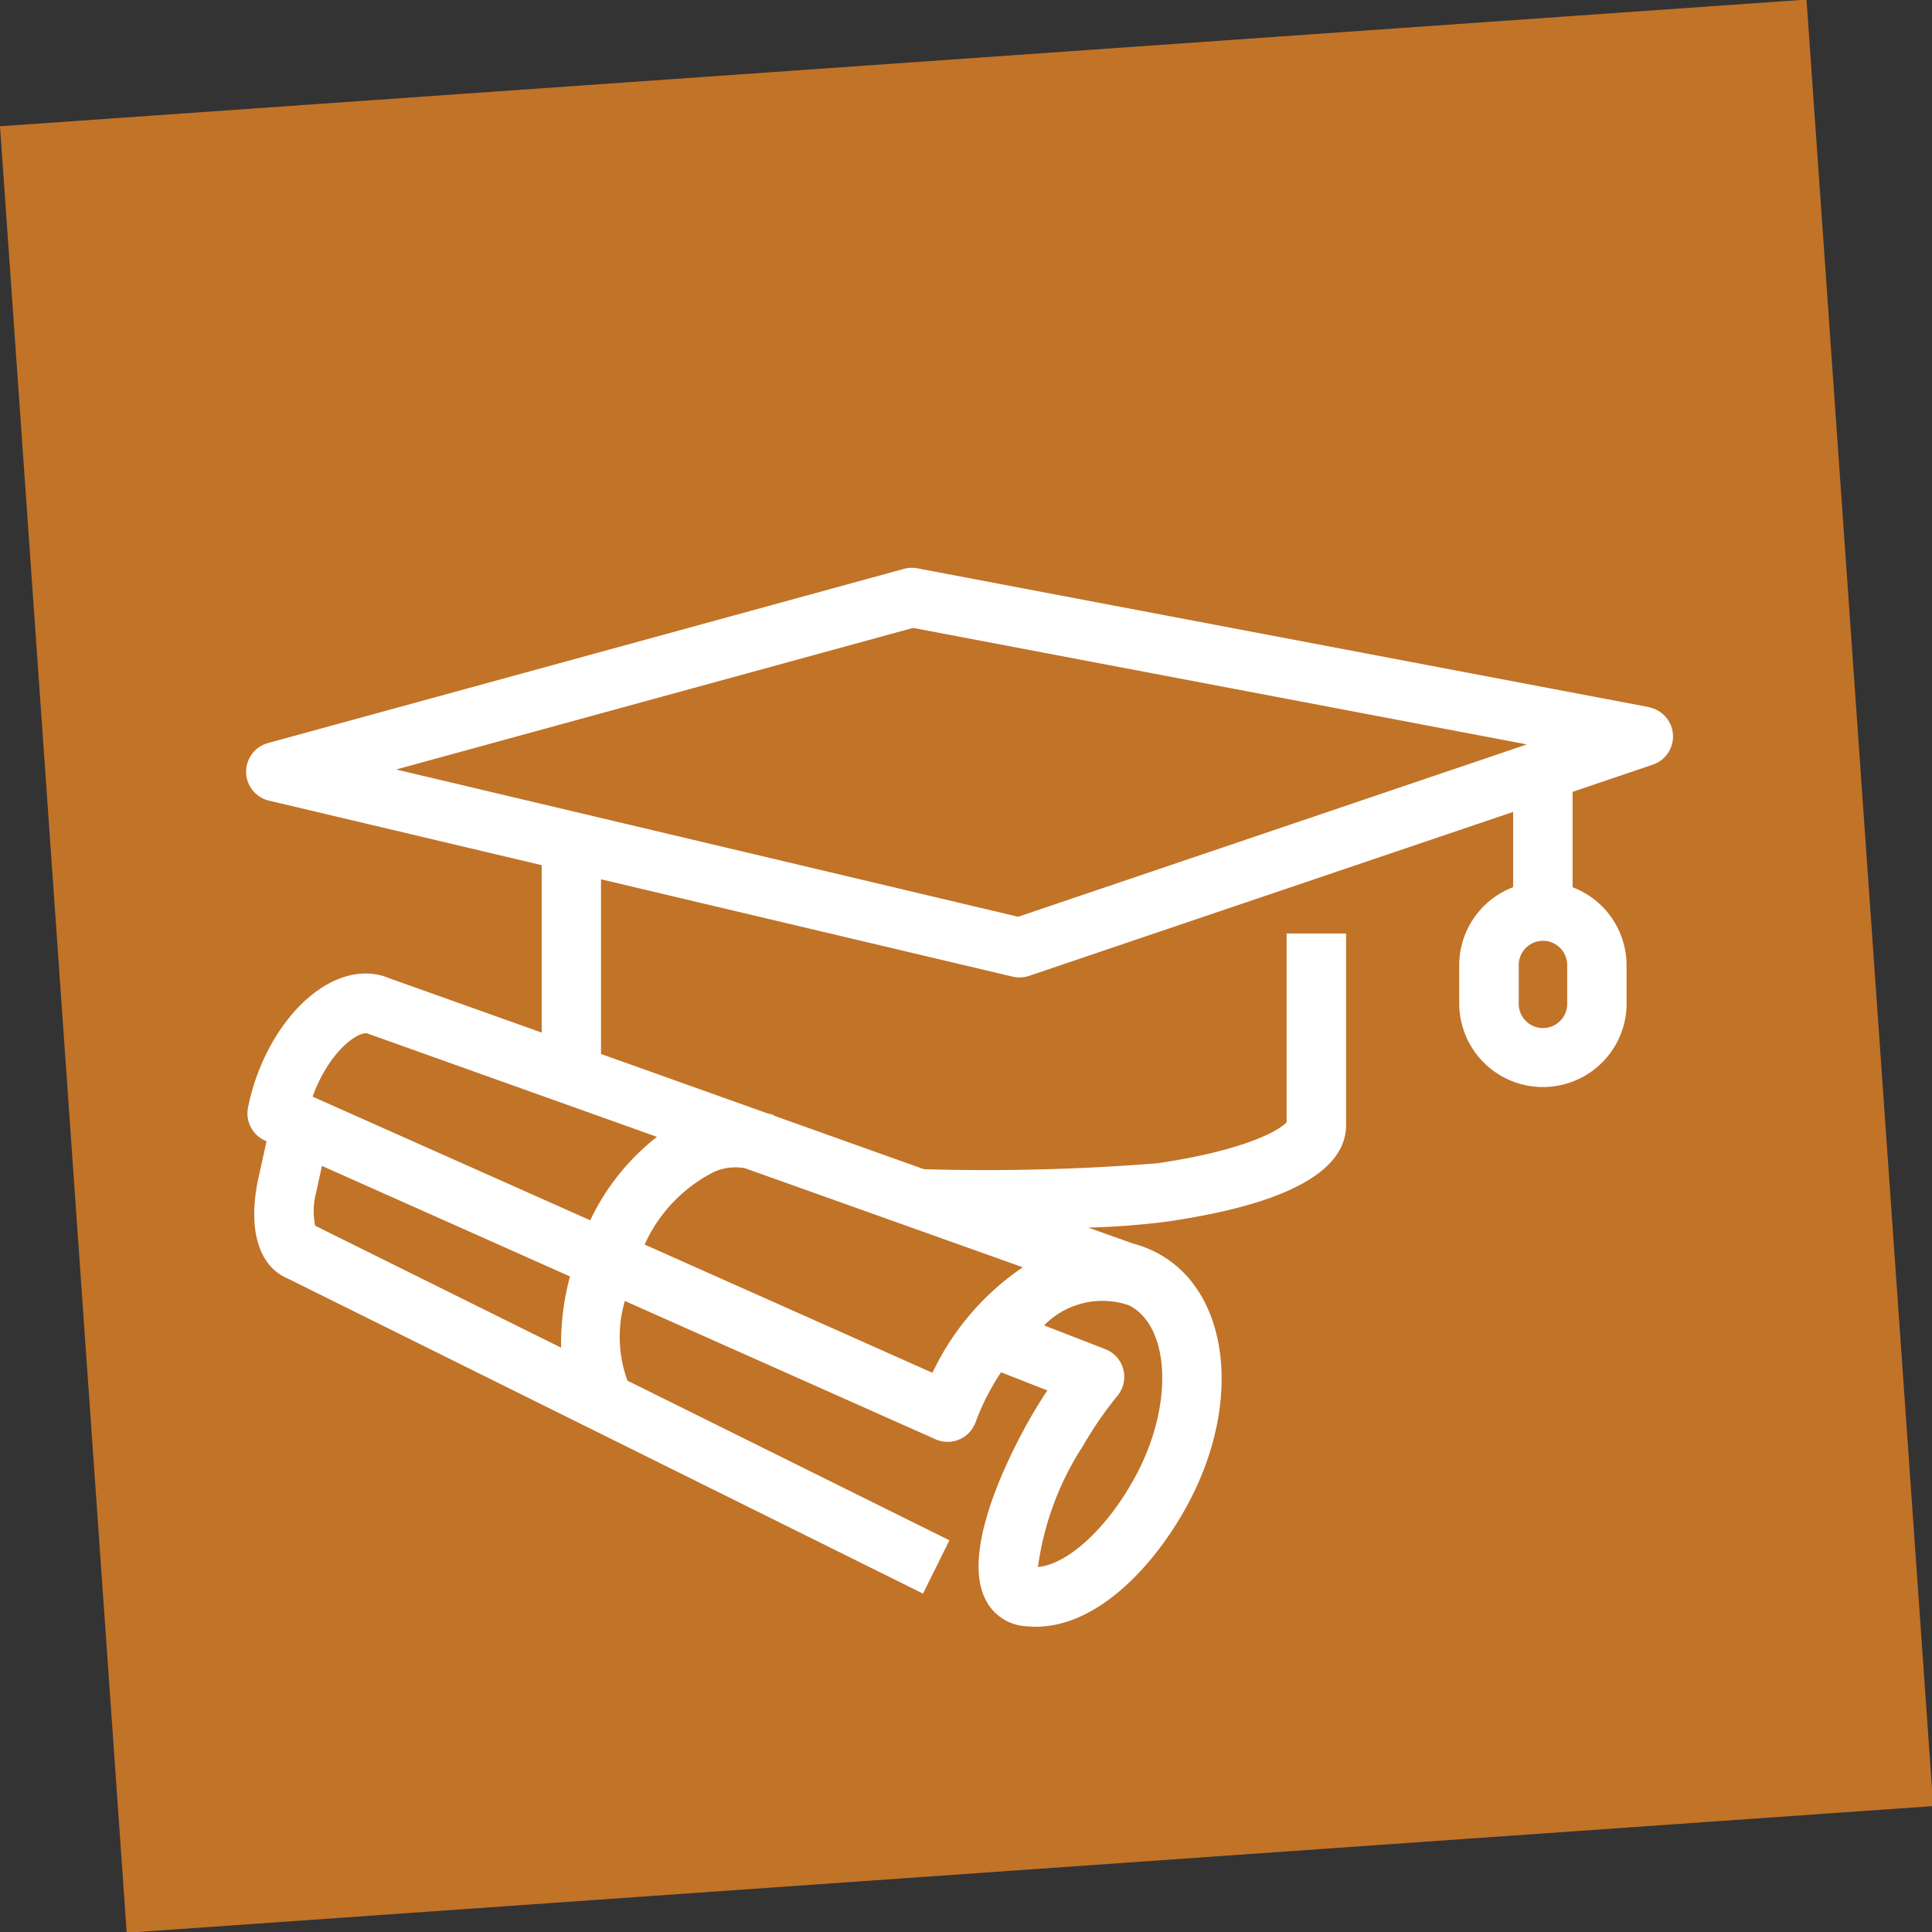 <?xml version="1.0" encoding="UTF-8"?> <svg xmlns="http://www.w3.org/2000/svg" width="74.11" height="74.11" viewBox="0 0 74.11 74.11"><rect x="0" y="0" width="74.11" height="74.11" fill="#333333" stroke="none"/><g id="Groupe_1042" data-name="Groupe 1042" transform="translate(-744 -1332.89)"><rect id="Rectangle_498" data-name="Rectangle 498" width="69.435" height="69.435" transform="matrix(0.998, -0.07, 0.07, 0.998, 744, 1337.734)" fill="#f18825" opacity="0.748"></rect><path id="Tracé_3537" data-name="Tracé 3537" d="M150.881,152.96l-28.072-5.326a1.14,1.14,0,0,0-.514.021L97.9,154.337a1.14,1.14,0,0,0,.04,2.209l10.459,2.475v6.422l-5.836-2.081c-1.7-.72-3.814.714-4.93,3.336a8.166,8.166,0,0,0-.484,1.551,1.151,1.151,0,0,0,.176.96,1.129,1.129,0,0,0,.52.4l-.335,1.519c-.384,1.909.052,3.285,1.14,3.745l24.376,12.09,1.013-2.044-12.35-6.124a4.9,4.9,0,0,1-.1-3.058l11.916,5.306a1.14,1.14,0,0,0,1.506-.576c.011-.024.021-.049.03-.074a9.127,9.127,0,0,1,.978-1.919l1.777.695c-.209.314-.412.639-.606.974-.676,1.172-2.8,5.146-1.743,7.093a1.847,1.847,0,0,0,1.532.98,3.662,3.662,0,0,0,.368.018c2.5,0,4.733-2.57,5.923-4.861,2.022-3.9,1.456-8.065-1.288-9.49a4.172,4.172,0,0,0-.884-.342l-1.731-.617a29.726,29.726,0,0,0,3-.228c4.572-.662,6.888-1.916,6.888-3.709v-7.345h-2.281v7.239c-.25.292-1.536,1.068-4.946,1.574a82.533,82.533,0,0,1-8.966.228l-5.773-2.06.006-.016c-.085-.035-.177-.048-.265-.076l-6.356-2.268v-6.7l15.789,3.734a1.149,1.149,0,0,0,.628-.028l18.572-6.291v2.888a3.207,3.207,0,0,0-2.069,2.99v1.457a3.211,3.211,0,0,0,6.42.121c0-.04,0-.081,0-.121v-1.454a3.208,3.208,0,0,0-2.07-2.99v-3.66l3.079-1.044a1.141,1.141,0,0,0-.152-2.2ZM99.733,167.589c.684-1.614,1.724-2.225,2-2.105l11.088,3.959a8.908,8.908,0,0,0-2.56,3.2L99.611,167.9C99.65,167.793,99.686,167.7,99.733,167.589Zm9.409,9.94-9.431-4.676a2.738,2.738,0,0,1,.031-1.255l.228-1.041,9.514,4.24a9.992,9.992,0,0,0-.342,2.732m14.344.763c-.034.066-.068.133-.1.2l-11.039-4.918a5.805,5.805,0,0,1,2.623-2.767,2,2,0,0,1,1.228-.161l10.656,3.8A10.066,10.066,0,0,0,123.487,178.292Zm7.45-2.384c1.556.807,1.7,3.745.315,6.414-1.052,2.025-2.623,3.513-3.816,3.621a11.332,11.332,0,0,1,1.736-4.659,14.258,14.258,0,0,1,1.315-1.91,1.14,1.14,0,0,0-.466-1.787l-2.35-.912A3.133,3.133,0,0,1,130.937,175.908Zm16.8-11.6a.929.929,0,1,1-1.858.065c0-.022,0-.043,0-.065v-1.456a.929.929,0,0,1,1.858,0ZM126.678,161l-23.862-5.649,19.828-5.431,23.547,4.469Z" transform="translate(656.38 1207.056)" fill="#fff"></path></g></svg> 